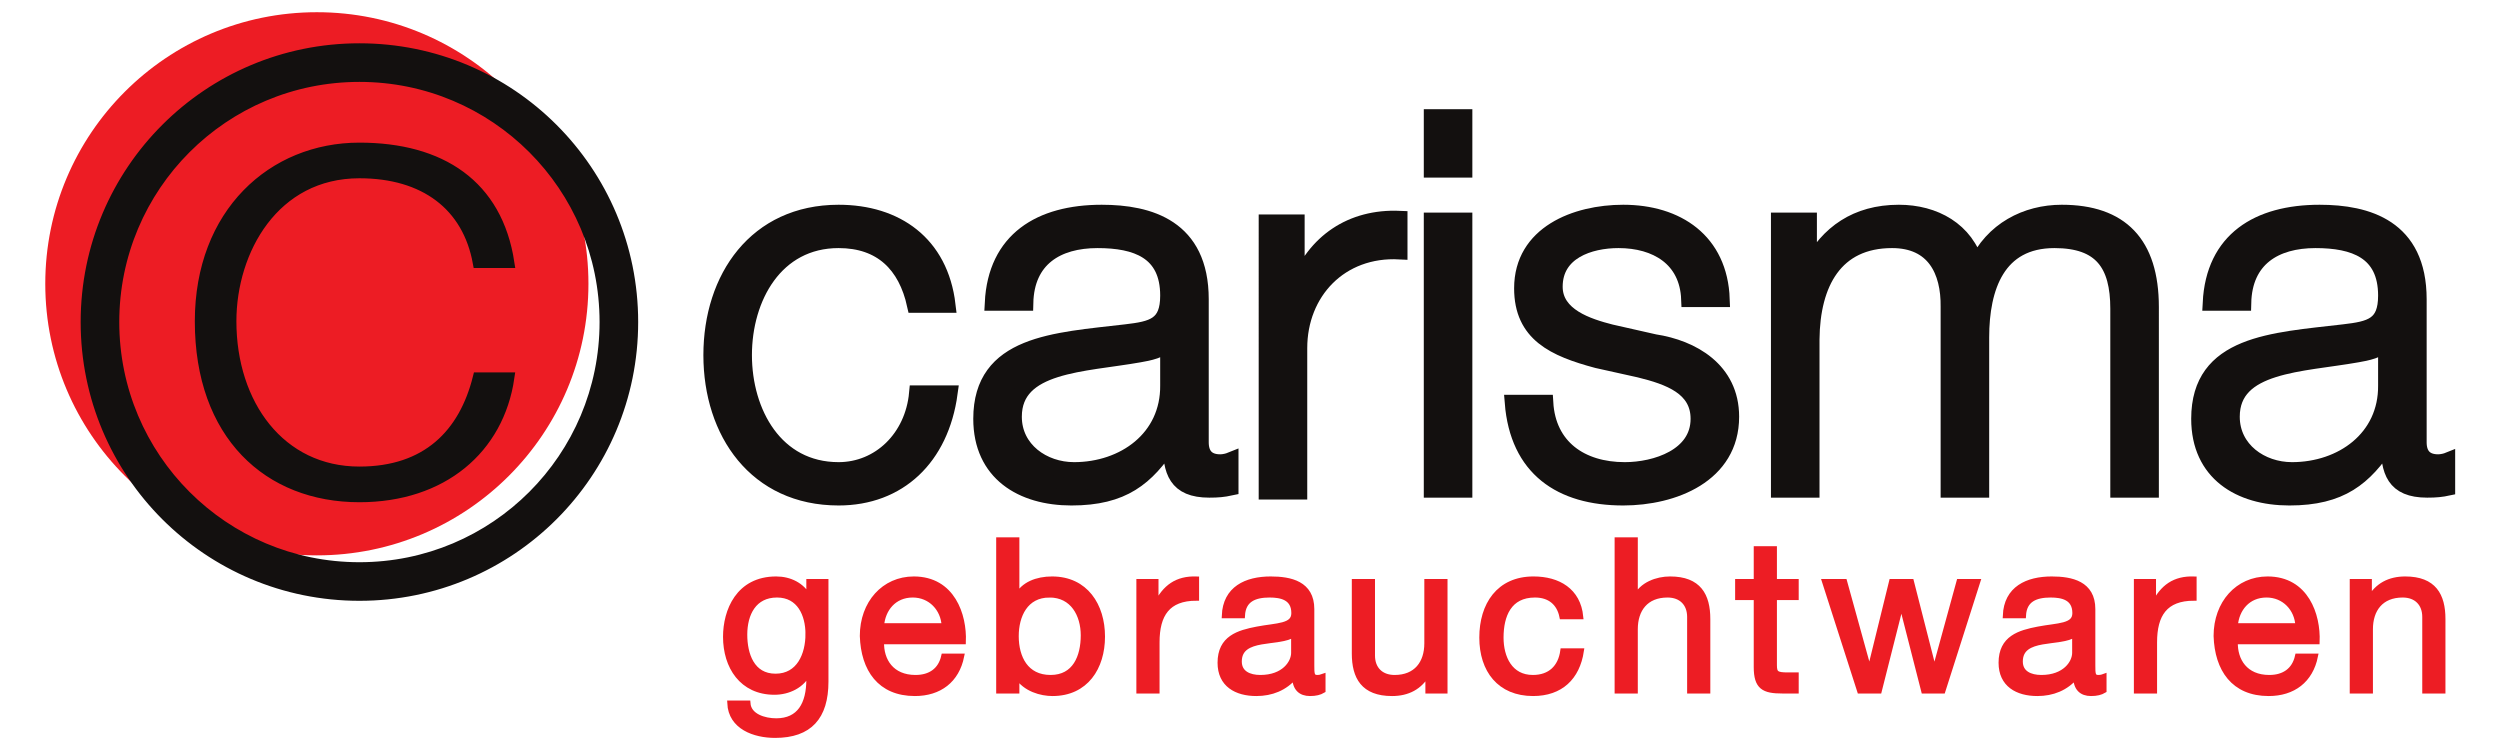 <?xml version="1.0" standalone="no"?>
<!DOCTYPE svg PUBLIC "-//W3C//DTD SVG 1.1//EN" "http://www.w3.org/Graphics/SVG/1.1/DTD/svg11.dtd">
<svg xmlns="http://www.w3.org/2000/svg" xmlns:svg="http://www.w3.org/2000/svg" version="1.1" id="svg1" width="500" height="150" viewBox="0 0 500 150">
  <defs id="defs1">
    <clipPath clipPathUnits="userSpaceOnUse" id="clipPath2">
      <path d="M 0,0 H 231.12 V 73.2 H 0 Z" clip-rule="evenodd" id="path2"/>
    </clipPath>
    <clipPath clipPathUnits="userSpaceOnUse" id="clipPath4">
      <path d="M 0,0 H 231.12 V 73.2 H 0 Z" clip-rule="evenodd" id="path4"/>
    </clipPath>
    <clipPath clipPathUnits="userSpaceOnUse" id="clipPath6">
      <path d="M 0,0 H 231.12 V 73.2 H 0 Z" clip-rule="evenodd" id="path6"/>
    </clipPath>
    <clipPath clipPathUnits="userSpaceOnUse" id="clipPath8">
      <path d="M 0,0 H 231.12 V 73.2 H 0 Z" clip-rule="evenodd" id="path8"/>
    </clipPath>
    <clipPath clipPathUnits="userSpaceOnUse" id="clipPath10">
      <path d="M 0,0 H 231.12 V 73.2 H 0 Z" clip-rule="evenodd" id="path10"/>
    </clipPath>
    <clipPath clipPathUnits="userSpaceOnUse" id="clipPath12">
      <path d="M 0,0 H 231.12 V 73.2 H 0 Z" clip-rule="evenodd" id="path12"/>
    </clipPath>
    <clipPath clipPathUnits="userSpaceOnUse" id="clipPath14">
      <path d="M 0,0 H 231.12 V 73.2 H 0 Z" clip-rule="evenodd" id="path14"/>
    </clipPath>
    <clipPath clipPathUnits="userSpaceOnUse" id="clipPath16">
      <path d="M 0,0 H 231.12 V 73.2 H 0 Z" clip-rule="evenodd" id="path16"/>
    </clipPath>
    <clipPath clipPathUnits="userSpaceOnUse" id="clipPath18">
      <path d="M 0,0 H 231.12 V 73.2 H 0 Z" clip-rule="evenodd" id="path18"/>
    </clipPath>
    <clipPath clipPathUnits="userSpaceOnUse" id="clipPath20">
      <path d="M 0,0 H 231.12 V 73.2 H 0 Z" clip-rule="evenodd" id="path20"/>
    </clipPath>
    <clipPath clipPathUnits="userSpaceOnUse" id="clipPath22">
      <path d="M 0,0 H 231.12 V 73.2 H 0 Z" clip-rule="evenodd" id="path22"/>
    </clipPath>
    <clipPath clipPathUnits="userSpaceOnUse" id="clipPath24">
      <path d="M 0,0 H 231.12 V 73.2 H 0 Z" clip-rule="evenodd" id="path24"/>
    </clipPath>
    <clipPath clipPathUnits="userSpaceOnUse" id="clipPath26">
      <path d="M 0,0 H 231.12 V 73.2 H 0 Z" clip-rule="evenodd" id="path26"/>
    </clipPath>
    <clipPath clipPathUnits="userSpaceOnUse" id="clipPath28">
      <path d="M 0,0 H 231.12 V 73.2 H 0 Z" clip-rule="evenodd" id="path28"/>
    </clipPath>
    <clipPath clipPathUnits="userSpaceOnUse" id="clipPath30">
      <path d="M 0,0 H 231.12 V 73.2 H 0 Z" clip-rule="evenodd" id="path30"/>
    </clipPath>
    <clipPath clipPathUnits="userSpaceOnUse" id="clipPath32">
      <path d="M 0,0 H 231.12 V 73.2 H 0 Z" clip-rule="evenodd" id="path32"/>
    </clipPath>
    <clipPath clipPathUnits="userSpaceOnUse" id="clipPath34">
      <path d="M 0,0 H 231.12 V 73.2 H 0 Z" clip-rule="evenodd" id="path34"/>
    </clipPath>
    <clipPath clipPathUnits="userSpaceOnUse" id="clipPath36">
      <path d="M 0,0 H 231.12 V 73.2 H 0 Z" clip-rule="evenodd" id="path36"/>
    </clipPath>
    <clipPath clipPathUnits="userSpaceOnUse" id="clipPath38">
      <path d="M 0,0 H 231.12 V 73.2 H 0 Z" clip-rule="evenodd" id="path38"/>
    </clipPath>
    <clipPath clipPathUnits="userSpaceOnUse" id="clipPath40">
      <path d="M 0,0 H 231.12 V 73.2 H 0 Z" clip-rule="evenodd" id="path40"/>
    </clipPath>
    <clipPath clipPathUnits="userSpaceOnUse" id="clipPath42">
      <path d="M 0,0 H 231.12 V 73.2 H 0 Z" clip-rule="evenodd" id="path42"/>
    </clipPath>
    <clipPath clipPathUnits="userSpaceOnUse" id="clipPath50">
      <path d="M 0,0 H 231.12 V 73.2 H 0 Z" clip-rule="evenodd" id="path50"/>
    </clipPath>
  </defs>
  <g id="g1" transform="matrix(1.615,0,0,1.615,3.975,-3.657)">
    <g id="g56">
      <path id="path1" d="m 83.591,45.045 c -0.85,3.85 -3.201,6.2 -7.301,6.2 -6.05,0 -9.05,-5.5 -9.05,-11.001 0,-5.5 3,-11.001 9.05,-11.001 3.901,0 7.101,3.051 7.501,7.351 h 3.15 c -0.85,-6.201 -4.9,-10.001 -10.651,-10.001 -7.9,0 -12.2,6.25 -12.2,13.651 0,7.4 4.3,13.651 12.2,13.651 5.501,0 9.751,-2.95 10.451,-8.85 z" style="fill:#13100f;fill-opacity:1;fill-rule:nonzero;stroke:#13100f;stroke-width:1.5;stroke-linecap:butt;stroke-linejoin:miter;stroke-miterlimit:10;stroke-dasharray:none;stroke-opacity:1" transform="matrix(1.293,0,0,-1.293,2.746,98.277)" clip-path="url(#clipPath2)"/>
      <path id="path3" d="m 107.841,41.444 h -0.1 c -0.4,-0.75 -1.8,-1 -2.65,-1.149 C 99.74,39.344 93.09,39.394 93.09,34.343 c 0,-3.149 2.799,-5.1 5.75,-5.1 4.8,0 9.051,3.051 9.001,8.101 z m -16.802,3.801 c 0.3,6.05 4.551,8.65 10.452,8.65 4.55,0 9.5,-1.4 9.5,-8.301 V 31.893 c 0,-1.199 0.6,-1.9 1.85,-1.9 0.35,0 0.75,0.1 1,0.201 v -2.651 c -0.7,-0.15 -1.2,-0.2 -2.05,-0.2 -3.2,0 -3.7,1.8 -3.7,4.5 h -0.1 c -2.2,-3.35 -4.45,-5.25 -9.401,-5.25 -4.75,0 -8.651,2.35 -8.651,7.551 0,7.25 7.051,7.5 13.852,8.3 2.6,0.301 4.05,0.65 4.05,3.501 0,4.25 -3.05,5.3 -6.75,5.3 -3.901,0 -6.802,-1.8 -6.901,-6 z" style="fill:#13100f;fill-opacity:1;fill-rule:nonzero;stroke:#13100f;stroke-width:1.5;stroke-linecap:butt;stroke-linejoin:miter;stroke-miterlimit:10;stroke-dasharray:none;stroke-opacity:1" transform="matrix(1.293,0,0,-1.293,2.746,98.277)" clip-path="url(#clipPath4)"/>
      <path id="path5" d="m 117.276,52.964 h 2.9 v -6.051 h 0.1 c 1.6,4.151 5.1,6.601 9.751,6.401 v -3.151 c -5.7,0.301 -9.601,-3.899 -9.601,-9.25 v -13.751 h -3.15 z" style="fill:#13100f;fill-opacity:1;fill-rule:nonzero;stroke:#13100f;stroke-width:1.5;stroke-linecap:butt;stroke-linejoin:miter;stroke-miterlimit:10;stroke-dasharray:none;stroke-opacity:1" transform="matrix(1.293,0,0,-1.293,2.746,98.277)" clip-path="url(#clipPath6)"/>
      <path id="path7" d="m 133.089,53.145 h 3.15 V 27.343 h -3.15 z m 0,9.901 h 3.15 v -5.05 h -3.15 z" style="fill:#13100f;fill-opacity:1;fill-rule:nonzero;stroke:#13100f;stroke-width:1.5;stroke-linecap:butt;stroke-linejoin:miter;stroke-miterlimit:10;stroke-dasharray:none;stroke-opacity:1" transform="matrix(1.293,0,0,-1.293,2.746,98.277)" clip-path="url(#clipPath8)"/>
      <path id="path9" d="m 157.74,45.594 c -0.15,3.901 -3.15,5.651 -6.75,5.651 -2.801,0 -6.101,-1.1 -6.101,-4.45 0,-2.8 3.201,-3.8 5.351,-4.351 l 4.2,-0.95 c 3.6,-0.55 7.35,-2.65 7.35,-7.151 0,-5.6 -5.55,-7.75 -10.35,-7.75 -6.001,0 -10.101,2.8 -10.601,9.101 h 3.15 c 0.25,-4.25 3.4,-6.451 7.601,-6.451 2.95,0 7.05,1.3 7.05,4.901 0,3 -2.8,4 -5.65,4.7 l -4.051,0.9 c -4.1,1.1 -7.2,2.501 -7.2,6.9 0,5.251 5.15,7.251 9.701,7.251 5.15,0 9.25,-2.7 9.45,-8.301 z" style="fill:#13100f;fill-opacity:1;fill-rule:nonzero;stroke:#13100f;stroke-width:1.5;stroke-linecap:butt;stroke-linejoin:miter;stroke-miterlimit:10;stroke-dasharray:none;stroke-opacity:1" transform="matrix(1.293,0,0,-1.293,2.746,98.277)" clip-path="url(#clipPath10)"/>
      <path id="path11" d="m 166.338,53.145 h 2.901 v -4.35 h 0.149 c 1.651,3.1 4.351,5.1 8.451,5.1 3.4,0 6.45,-1.65 7.401,-5.051 1.55,3.401 4.8,5.051 8.2,5.051 5.65,0 8.551,-2.95 8.551,-9.051 V 27.343 h -3.151 v 17.351 c 0,4.251 -1.6,6.551 -6.1,6.551 -5.45,0 -7,-4.5 -7,-9.301 V 27.343 h -3.151 v 17.501 c 0.05,3.5 -1.4,6.401 -5.4,6.401 -5.45,0 -7.651,-4.101 -7.7,-9.501 V 27.343 h -3.151 z" style="fill:#13100f;fill-opacity:1;fill-rule:nonzero;stroke:#13100f;stroke-width:1.5;stroke-linecap:butt;stroke-linejoin:miter;stroke-miterlimit:10;stroke-dasharray:none;stroke-opacity:1" transform="matrix(1.293,0,0,-1.293,2.746,98.277)" clip-path="url(#clipPath12)"/>
      <path id="path13" d="m 224.489,41.444 h -0.1 c -0.4,-0.75 -1.8,-1 -2.65,-1.149 -5.35,-0.951 -12,-0.901 -12,-5.952 0,-3.149 2.799,-5.1 5.75,-5.1 4.8,0 9.051,3.051 9,8.101 z m -16.801,3.801 c 0.3,6.05 4.551,8.65 10.451,8.65 4.55,0 9.5,-1.4 9.5,-8.301 V 31.893 c 0,-1.199 0.6,-1.9 1.85,-1.9 0.351,0 0.75,0.1 1,0.201 v -2.651 c -0.699,-0.15 -1.199,-0.2 -2.049,-0.2 -3.201,0 -3.701,1.8 -3.701,4.5 h -0.1 c -2.2,-3.35 -4.45,-5.25 -9.4,-5.25 -4.75,0 -8.651,2.35 -8.651,7.551 0,7.25 7.05,7.5 13.851,8.3 2.601,0.301 4.05,0.65 4.05,3.501 0,4.25 -3.05,5.3 -6.75,5.3 -3.9,0 -6.801,-1.8 -6.9,-6 z" style="fill:#13100f;fill-opacity:1;fill-rule:nonzero;stroke:#13100f;stroke-width:1.5;stroke-linecap:butt;stroke-linejoin:miter;stroke-miterlimit:10;stroke-dasharray:none;stroke-opacity:1" transform="matrix(1.293,0,0,-1.293,2.746,98.277)" clip-path="url(#clipPath14)"/>
    </g>
    <g id="g55">
      <path id="path15" d="m 73.368,13.531 c 0,1.842 -0.81,3.746 -2.976,3.746 -2.207,0 -3.098,-1.802 -3.098,-3.807 0,-1.883 0.688,-3.988 2.956,-3.988 2.268,0 3.118,2.085 3.118,4.049 z m 1.701,-4.556 c 0,-3.402 -1.559,-5.143 -4.859,-5.143 -1.965,0 -4.232,0.789 -4.334,3.077 h 1.721 c 0.082,-1.255 1.58,-1.7 2.714,-1.7 2.247,0 3.139,1.619 3.139,3.969 V 9.866 H 73.409 C 72.842,8.59 71.465,7.963 70.149,7.963 c -3.118,0 -4.677,2.449 -4.677,5.305 0,2.47 1.214,5.527 4.839,5.527 1.316,0 2.491,-0.587 3.118,-1.741 h 0.021 v 1.499 h 1.619 z" style="fill:#ed1d24;fill-opacity:1;fill-rule:nonzero;stroke:#ed1d24;stroke-width:0.5;stroke-linecap:butt;stroke-linejoin:miter;stroke-miterlimit:10;stroke-dasharray:none;stroke-opacity:1" transform="matrix(1.293,0,0,-1.293,2.746,98.277)" clip-path="url(#clipPath16)"/>
      <path id="path17" d="m 86.409,14.32 c -0.081,1.641 -1.316,2.957 -3.017,2.957 -1.802,0 -2.875,-1.357 -2.997,-2.957 z M 88.07,11.404 C 87.604,9.097 85.944,7.841 83.595,7.841 c -3.341,0 -4.921,2.309 -5.022,5.508 0,3.138 2.066,5.446 4.92,5.446 3.706,0 4.84,-3.462 4.738,-5.993 h -7.836 c -0.06,-1.822 0.973,-3.442 3.261,-3.442 1.417,0 2.409,0.688 2.712,2.044 z" style="fill:#ed1d24;fill-opacity:1;fill-rule:nonzero;stroke:#ed1d24;stroke-width:0.5;stroke-linecap:butt;stroke-linejoin:miter;stroke-miterlimit:10;stroke-dasharray:none;stroke-opacity:1" transform="matrix(1.293,0,0,-1.293,2.746,98.277)" clip-path="url(#clipPath18)"/>
      <path id="path19" d="m 96.493,17.277 c -2.308,0 -3.199,-1.985 -3.199,-3.949 0,-2.065 0.931,-3.968 3.301,-3.968 2.349,0 3.138,2.004 3.138,4.049 0,1.964 -1.012,3.868 -3.24,3.868 z m -4.859,5.264 h 1.721 v -5.406 h 0.04 c 0.567,1.154 1.904,1.66 3.342,1.66 3.219,0 4.819,-2.551 4.819,-5.507 0,-2.956 -1.58,-5.447 -4.779,-5.447 -1.073,0 -2.612,0.405 -3.382,1.641 h -0.04 V 8.084 h -1.721 z" style="fill:#ed1d24;fill-opacity:1;fill-rule:nonzero;stroke:#ed1d24;stroke-width:0.5;stroke-linecap:butt;stroke-linejoin:miter;stroke-miterlimit:10;stroke-dasharray:none;stroke-opacity:1" transform="matrix(1.293,0,0,-1.293,2.746,98.277)" clip-path="url(#clipPath20)"/>
      <path id="path21" d="m 105.06,18.553 h 1.619 v -2.207 h 0.041 c 0.83,1.681 1.984,2.511 3.847,2.449 v -1.822 c -2.774,0 -3.786,-1.579 -3.786,-4.232 V 8.084 h -1.721 z" style="fill:#ed1d24;fill-opacity:1;fill-rule:nonzero;stroke:#ed1d24;stroke-width:0.5;stroke-linecap:butt;stroke-linejoin:miter;stroke-miterlimit:10;stroke-dasharray:none;stroke-opacity:1" transform="matrix(1.293,0,0,-1.293,2.746,98.277)" clip-path="url(#clipPath22)"/>
      <path id="path23" d="m 119.882,13.49 c -0.668,-0.486 -1.964,-0.505 -3.118,-0.709 -1.134,-0.202 -2.106,-0.607 -2.106,-1.882 0,-1.134 0.972,-1.539 2.025,-1.539 2.267,0 3.199,1.418 3.199,2.369 z m 2.795,-5.366 c -0.304,-0.181 -0.689,-0.283 -1.236,-0.283 -0.891,0 -1.458,0.486 -1.458,1.62 -0.951,-1.113 -2.227,-1.62 -3.685,-1.62 -1.903,0 -3.462,0.851 -3.462,2.937 0,2.369 1.761,2.875 3.543,3.218 1.904,0.365 3.523,0.243 3.523,1.539 0,1.499 -1.235,1.742 -2.328,1.742 -1.458,0 -2.531,-0.446 -2.612,-1.985 h -1.721 c 0.101,2.592 2.105,3.503 4.434,3.503 1.883,0 3.928,-0.425 3.928,-2.875 v -5.386 c 0,-0.81 0,-1.174 0.547,-1.174 0.142,0 0.304,0.02 0.527,0.101 z" style="fill:#ed1d24;fill-opacity:1;fill-rule:nonzero;stroke:#ed1d24;stroke-width:0.5;stroke-linecap:butt;stroke-linejoin:miter;stroke-miterlimit:10;stroke-dasharray:none;stroke-opacity:1" transform="matrix(1.293,0,0,-1.293,2.746,98.277)" clip-path="url(#clipPath24)"/>
      <path id="path25" d="m 134.361,8.084 h -1.62 v 1.66 H 132.7 c -0.729,-1.296 -1.903,-1.903 -3.402,-1.903 -2.753,0 -3.604,1.579 -3.604,3.827 v 6.885 h 1.721 v -7.087 c 0,-1.276 0.81,-2.106 2.126,-2.106 2.086,0 3.098,1.397 3.098,3.28 v 5.913 h 1.722 z" style="fill:#ed1d24;fill-opacity:1;fill-rule:nonzero;stroke:#ed1d24;stroke-width:0.5;stroke-linecap:butt;stroke-linejoin:miter;stroke-miterlimit:10;stroke-dasharray:none;stroke-opacity:1" transform="matrix(1.293,0,0,-1.293,2.746,98.277)" clip-path="url(#clipPath26)"/>
      <path id="path27" d="m 145.579,15.192 c -0.263,1.315 -1.174,2.085 -2.591,2.085 -2.491,0 -3.261,-1.964 -3.261,-4.09 0,-1.924 0.871,-3.827 3.058,-3.827 1.66,0 2.652,0.972 2.875,2.551 h 1.762 c -0.385,-2.551 -1.985,-4.07 -4.617,-4.07 -3.199,0 -4.9,2.228 -4.9,5.346 0,3.138 1.62,5.608 4.94,5.608 2.37,0 4.273,-1.113 4.516,-3.603 z" style="fill:#ed1d24;fill-opacity:1;fill-rule:nonzero;stroke:#ed1d24;stroke-width:0.5;stroke-linecap:butt;stroke-linejoin:miter;stroke-miterlimit:10;stroke-dasharray:none;stroke-opacity:1" transform="matrix(1.293,0,0,-1.293,2.746,98.277)" clip-path="url(#clipPath28)"/>
      <path id="path29" d="m 150.865,22.541 h 1.721 v -5.527 h 0.04 c 0.567,1.255 2.045,1.781 3.301,1.781 2.753,0 3.604,-1.579 3.604,-3.826 V 8.084 h -1.721 v 7.087 c 0,1.275 -0.81,2.106 -2.126,2.106 -2.086,0 -3.098,-1.397 -3.098,-3.281 V 8.084 h -1.721 z" style="fill:#ed1d24;fill-opacity:1;fill-rule:nonzero;stroke:#ed1d24;stroke-width:0.5;stroke-linecap:butt;stroke-linejoin:miter;stroke-miterlimit:10;stroke-dasharray:none;stroke-opacity:1" transform="matrix(1.293,0,0,-1.293,2.746,98.277)" clip-path="url(#clipPath30)"/>
      <path id="path31" d="m 165.91,18.553 h 2.086 v -1.519 h -2.086 v -6.5 c 0,-0.79 0.223,-0.931 1.296,-0.931 h 0.79 V 8.084 h -1.317 c -1.781,0 -2.49,0.364 -2.49,2.288 v 6.662 h -1.782 v 1.519 h 1.782 v 3.138 h 1.721 z" style="fill:#ed1d24;fill-opacity:1;fill-rule:nonzero;stroke:#ed1d24;stroke-width:0.5;stroke-linecap:butt;stroke-linejoin:miter;stroke-miterlimit:10;stroke-dasharray:none;stroke-opacity:1" transform="matrix(1.293,0,0,-1.293,2.746,98.277)" clip-path="url(#clipPath32)"/>
      <path id="path33" d="m 182.049,8.084 h -1.823 l -2.126,8.322 h -0.04 l -2.106,-8.322 h -1.863 l -3.361,10.469 h 1.903 l 2.369,-8.566 h 0.041 l 2.106,8.566 h 1.883 l 2.187,-8.566 h 0.04 l 2.349,8.566 h 1.781 z" style="fill:#ed1d24;fill-opacity:1;fill-rule:nonzero;stroke:#ed1d24;stroke-width:0.5;stroke-linecap:butt;stroke-linejoin:miter;stroke-miterlimit:10;stroke-dasharray:none;stroke-opacity:1" transform="matrix(1.293,0,0,-1.293,2.746,98.277)" clip-path="url(#clipPath34)"/>
      <path id="path35" d="m 194.685,13.49 c -0.668,-0.486 -1.964,-0.505 -3.118,-0.709 -1.134,-0.202 -2.106,-0.607 -2.106,-1.882 0,-1.134 0.972,-1.539 2.025,-1.539 2.267,0 3.199,1.418 3.199,2.369 z m 2.794,-5.366 c -0.303,-0.181 -0.688,-0.283 -1.235,-0.283 -0.891,0 -1.458,0.486 -1.458,1.62 -0.952,-1.113 -2.227,-1.62 -3.685,-1.62 -1.903,0 -3.463,0.851 -3.463,2.937 0,2.369 1.762,2.875 3.544,3.218 1.903,0.365 3.523,0.243 3.523,1.539 0,1.499 -1.235,1.742 -2.328,1.742 -1.458,0 -2.532,-0.446 -2.613,-1.985 h -1.721 c 0.102,2.592 2.106,3.503 4.435,3.503 1.883,0 3.928,-0.425 3.928,-2.875 v -5.386 c 0,-0.81 0,-1.174 0.547,-1.174 0.142,0 0.304,0.02 0.526,0.101 z" style="fill:#ed1d24;fill-opacity:1;fill-rule:nonzero;stroke:#ed1d24;stroke-width:0.5;stroke-linecap:butt;stroke-linejoin:miter;stroke-miterlimit:10;stroke-dasharray:none;stroke-opacity:1" transform="matrix(1.293,0,0,-1.293,2.746,98.277)" clip-path="url(#clipPath36)"/>
      <path id="path37" d="m 200.598,18.553 h 1.62 v -2.207 h 0.041 c 0.83,1.681 1.984,2.511 3.847,2.449 v -1.822 c -2.774,0 -3.787,-1.579 -3.787,-4.232 V 8.084 h -1.721 z" style="fill:#ed1d24;fill-opacity:1;fill-rule:nonzero;stroke:#ed1d24;stroke-width:0.5;stroke-linecap:butt;stroke-linejoin:miter;stroke-miterlimit:10;stroke-dasharray:none;stroke-opacity:1" transform="matrix(1.293,0,0,-1.293,2.746,98.277)" clip-path="url(#clipPath38)"/>
      <path id="path39" d="m 216.068,14.32 c -0.081,1.641 -1.315,2.957 -3.017,2.957 -1.802,0 -2.875,-1.357 -2.997,-2.957 z m 1.661,-2.916 c -0.467,-2.307 -2.127,-3.563 -4.475,-3.563 -3.341,0 -4.921,2.309 -5.022,5.508 0,3.138 2.066,5.446 4.921,5.446 3.705,0 4.839,-3.462 4.737,-5.993 h -7.836 c -0.06,-1.822 0.973,-3.442 3.261,-3.442 1.416,0 2.408,0.688 2.713,2.044 z" style="fill:#ed1d24;fill-opacity:1;fill-rule:nonzero;stroke:#ed1d24;stroke-width:0.5;stroke-linecap:butt;stroke-linejoin:miter;stroke-miterlimit:10;stroke-dasharray:none;stroke-opacity:1" transform="matrix(1.293,0,0,-1.293,2.746,98.277)" clip-path="url(#clipPath40)"/>
      <path id="path41" d="m 221.272,18.553 h 1.62 v -1.661 h 0.04 c 0.73,1.296 1.905,1.903 3.403,1.903 2.754,0 3.604,-1.579 3.604,-3.826 V 8.084 h -1.721 v 7.087 c 0,1.275 -0.81,2.106 -2.125,2.106 -2.086,0 -3.099,-1.397 -3.099,-3.281 V 8.084 h -1.722 z" style="fill:#ed1d24;fill-opacity:1;fill-rule:nonzero;stroke:#ed1d24;stroke-width:0.5;stroke-linecap:butt;stroke-linejoin:miter;stroke-miterlimit:10;stroke-dasharray:none;stroke-opacity:1" transform="matrix(1.293,0,0,-1.293,2.746,98.277)" clip-path="url(#clipPath42)"/>
    </g>
    <g id="g57">
      <circle style="display:inline;fill:#ed1c24;fill-opacity:1;stroke-width:0.716" id="path51" cx="36.778" cy="37.409" r="33.632"/>
      <path id="path49" d="m 41.756,49.09 c -0.993,5.467 -5.112,8.591 -11.359,8.591 -8.165,0 -12.283,-7.383 -12.283,-14.199 0,-7.952 4.686,-14.413 12.283,-14.413 6.46,0 10.011,3.621 11.359,9.017 h 2.983 C 43.744,31.27 38.348,26.654 30.397,26.654 c -8.733,0 -15.265,5.965 -15.265,16.828 0,10.365 6.958,16.613 15.265,16.613 7.809,0 13.205,-3.549 14.342,-11.005 z M 30.397,19.909 c 12.992,0 23.5,10.508 23.5,23.502 0,12.993 -10.508,23.501 -23.5,23.501 -12.993,0 -23.501,-10.508 -23.501,-23.501 0,-12.994 10.508,-23.502 23.501,-23.502 z m 0,49.7 c 14.483,0 26.198,-11.715 26.198,-26.198 0,-14.484 -11.715,-26.199 -26.198,-26.199 -14.484,0 -26.199,11.715 -26.199,26.199 0,14.483 11.715,26.198 26.199,26.198 z" style="fill:#13100f;fill-opacity:1;fill-rule:nonzero;stroke:#13100f;stroke-width:1;stroke-linecap:butt;stroke-linejoin:miter;stroke-miterlimit:10;stroke-dasharray:none;stroke-opacity:1" transform="matrix(1.293,0,0,-1.293,2.746,98.277)" clip-path="url(#clipPath50)"/>
    </g>
  </g>
</svg>